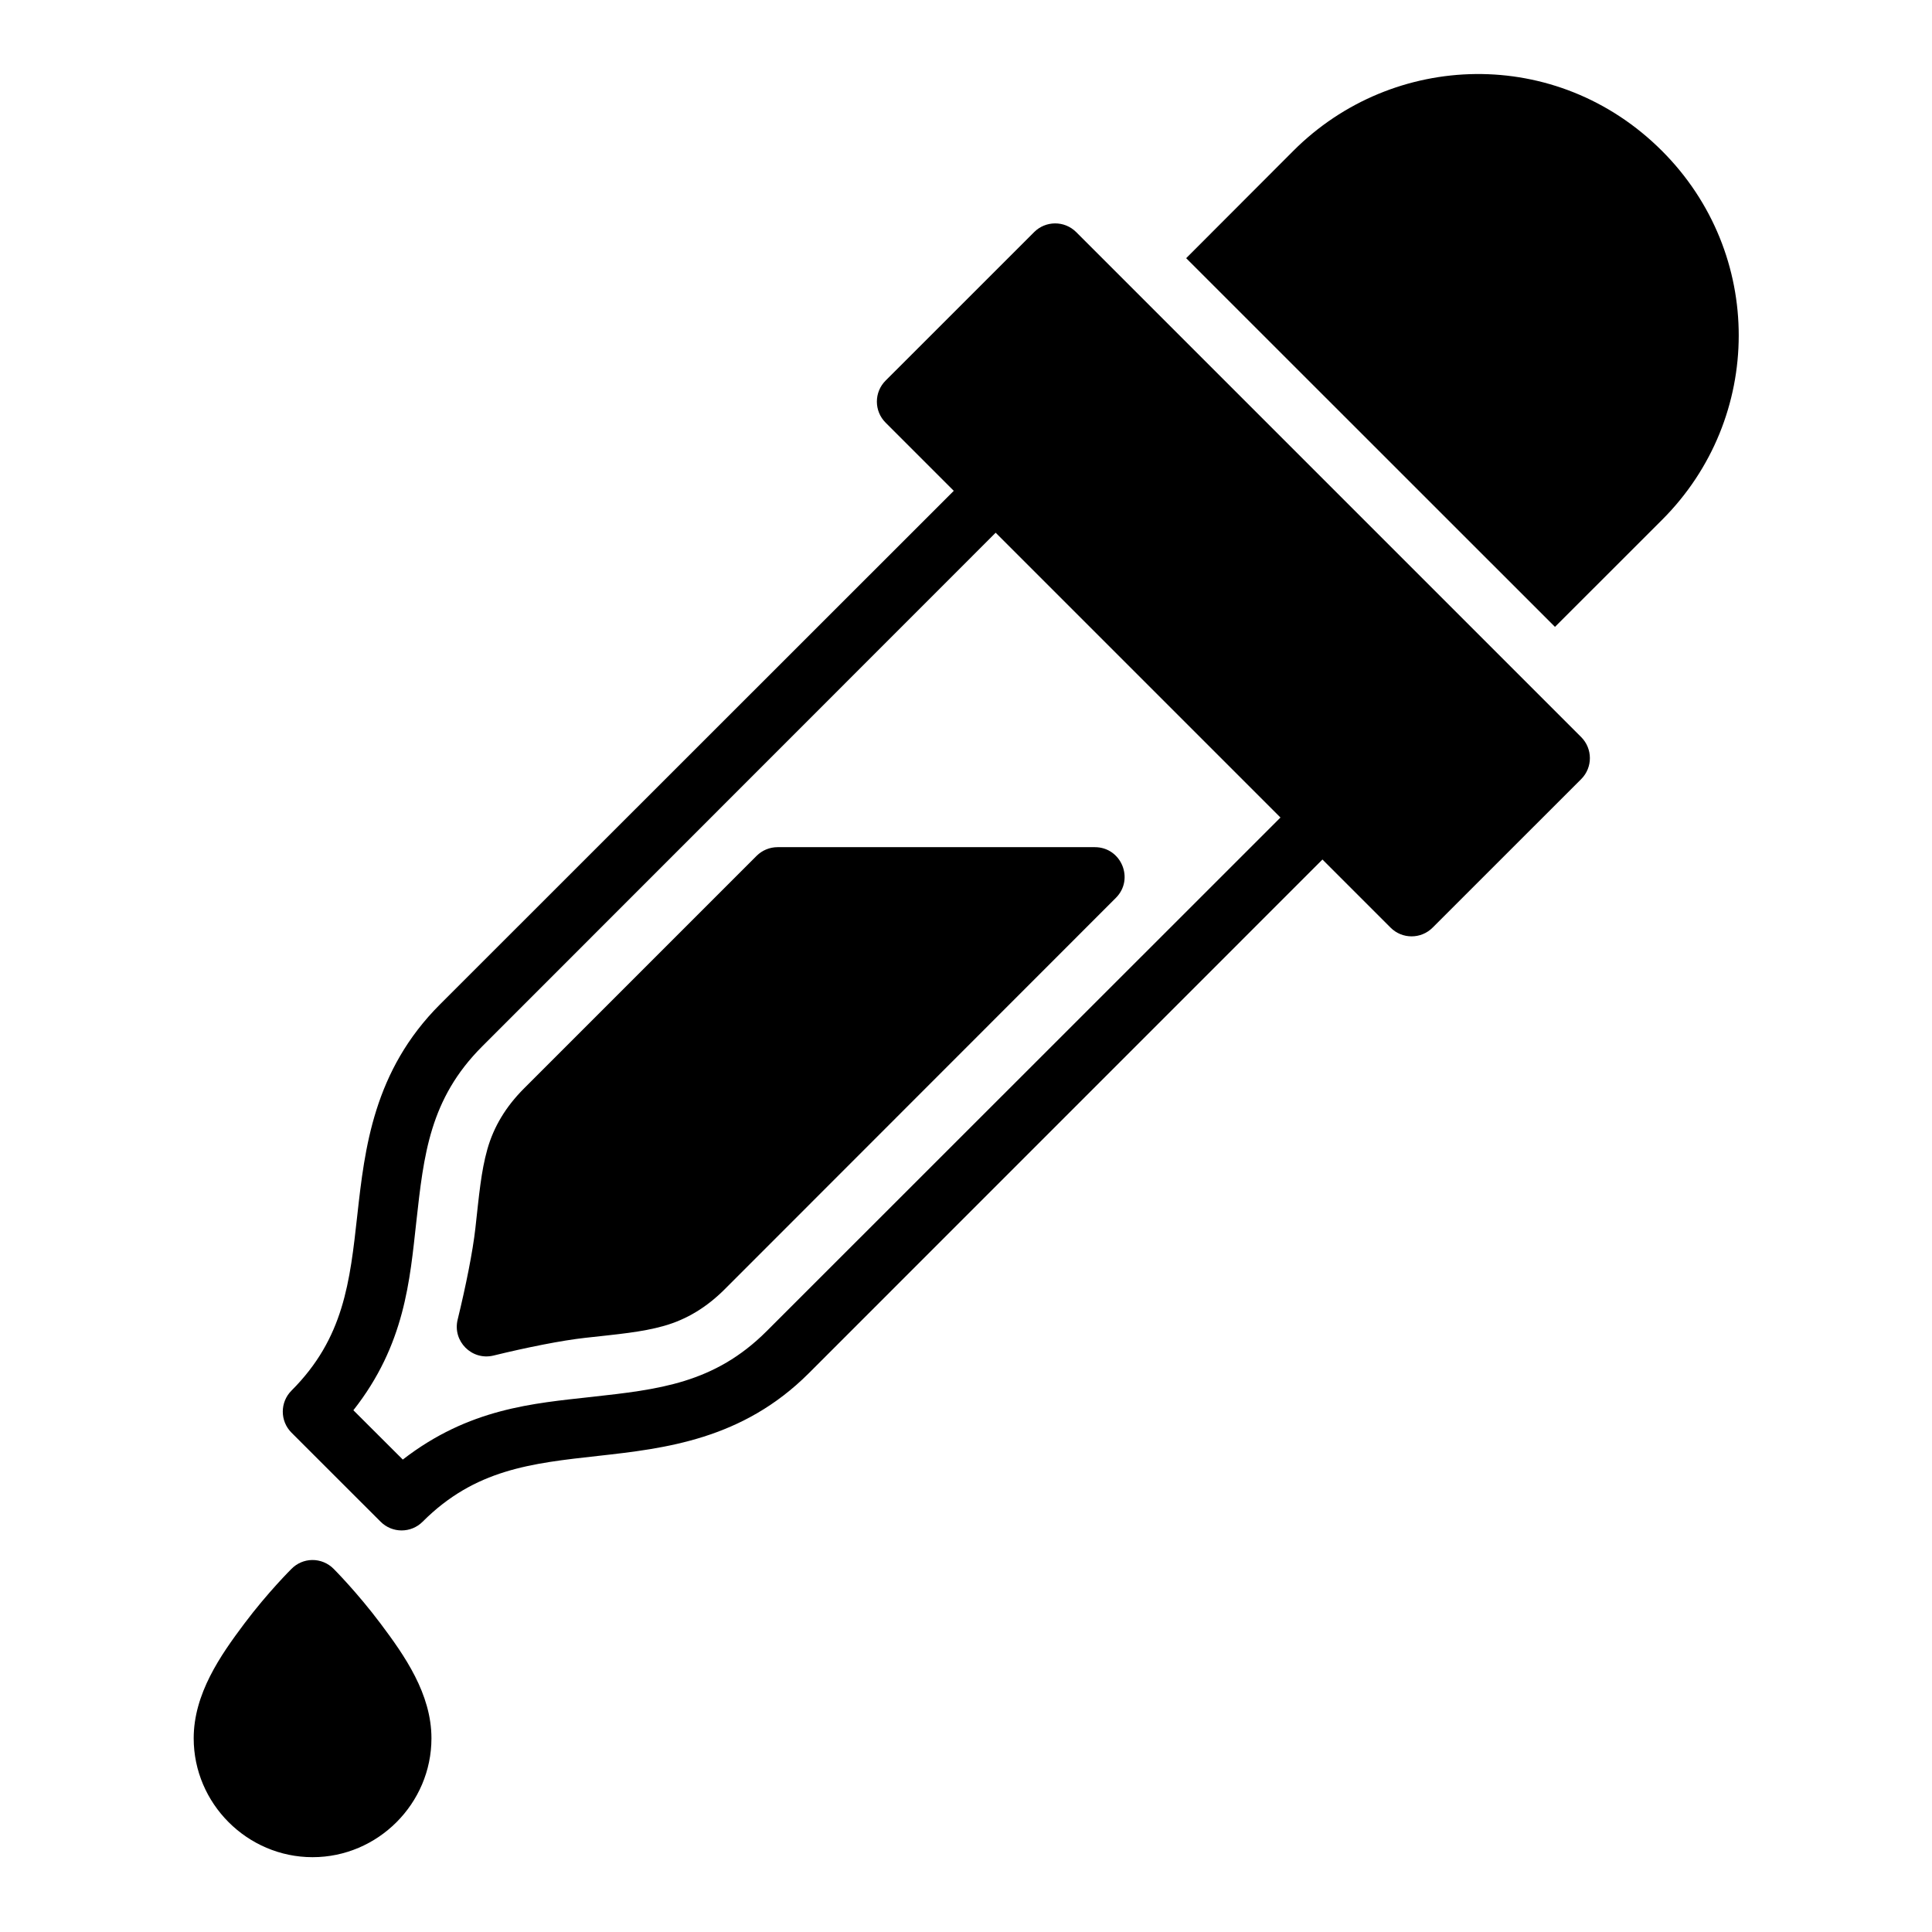 <?xml version="1.0" encoding="UTF-8"?>
<!-- Uploaded to: ICON Repo, www.svgrepo.com, Generator: ICON Repo Mixer Tools -->
<svg fill="#000000" width="800px" height="800px" version="1.1" viewBox="144 144 512 512" xmlns="http://www.w3.org/2000/svg">
 <path d="m535.07 163.62c-17.641 0.18-35.113 7.125-48.34 20.371l-28.383 28.43 97.738 97.707 28.398-28.383c26.973-26.973 27.168-70.551-0.031-97.754-13.926-13.926-31.742-20.543-49.383-20.371zm-156.36 81.227c-3.106 3.078-3.106 8.098 0 11.176l18.051 18.051-136.16 136.1c-17.598 17.598-19.941 38.129-21.91 55.844-1.965 17.711-3.547 32.605-17.434 46.496-3.09 3.078-3.09 8.086 0 11.164l23.602 23.586c3.078 3.09 8.07 3.09 11.148 0 13.887-13.891 28.781-15.469 46.492-17.434 17.711-1.969 38.242-4.309 55.844-21.91l136.12-136.14 18.035 18.035c3.078 3.106 8.098 3.106 11.176 0l39.375-39.359c3.062-3.082 3.043-8.059-0.031-11.133l-133.79-133.79c-3.191-3.191-8.18-3-11.133-0.059zm29.152 40.328 75.477 75.477-136.16 136.11c-13.887 13.887-28.703 15.469-46.418 17.434-15.5 1.723-32.48 3.023-50.016 16.605l-13.098-13.07c13.691-17.383 14.961-34.469 16.684-49.969 1.965-17.711 3.547-32.543 17.434-46.434zm-57.793 83.332c-2.09 0-4.09 0.832-5.566 2.305l-61.637 61.641c-4.828 4.828-8.023 10.156-9.703 16.082-1.68 5.926-2.203 12.168-3.184 20.973-0.68 6.117-2.519 15.285-4.703 24.23-1.383 5.723 3.777 10.887 9.5 9.5 8.938-2.184 18.105-4.008 24.23-4.688 8.805-0.98 15.059-1.5 20.988-3.184 5.93-1.68 11.254-4.887 16.082-9.719l103.64-103.7c4.957-4.961 1.445-13.434-5.566-13.438zm-123.36 188.91c-2.055 0.031-4.016 0.875-5.457 2.34 0 0-6.266 6.199-12.547 14.574s-13.375 18.527-13.375 30.336c0 17.297 14.207 31.504 31.504 31.504 17.297 0 31.504-14.207 31.504-31.504 0-11.809-7.156-21.957-13.438-30.336-6.281-8.375-12.484-14.574-12.484-14.574-1.504-1.523-3.562-2.367-5.703-2.34z"/>
</svg>
